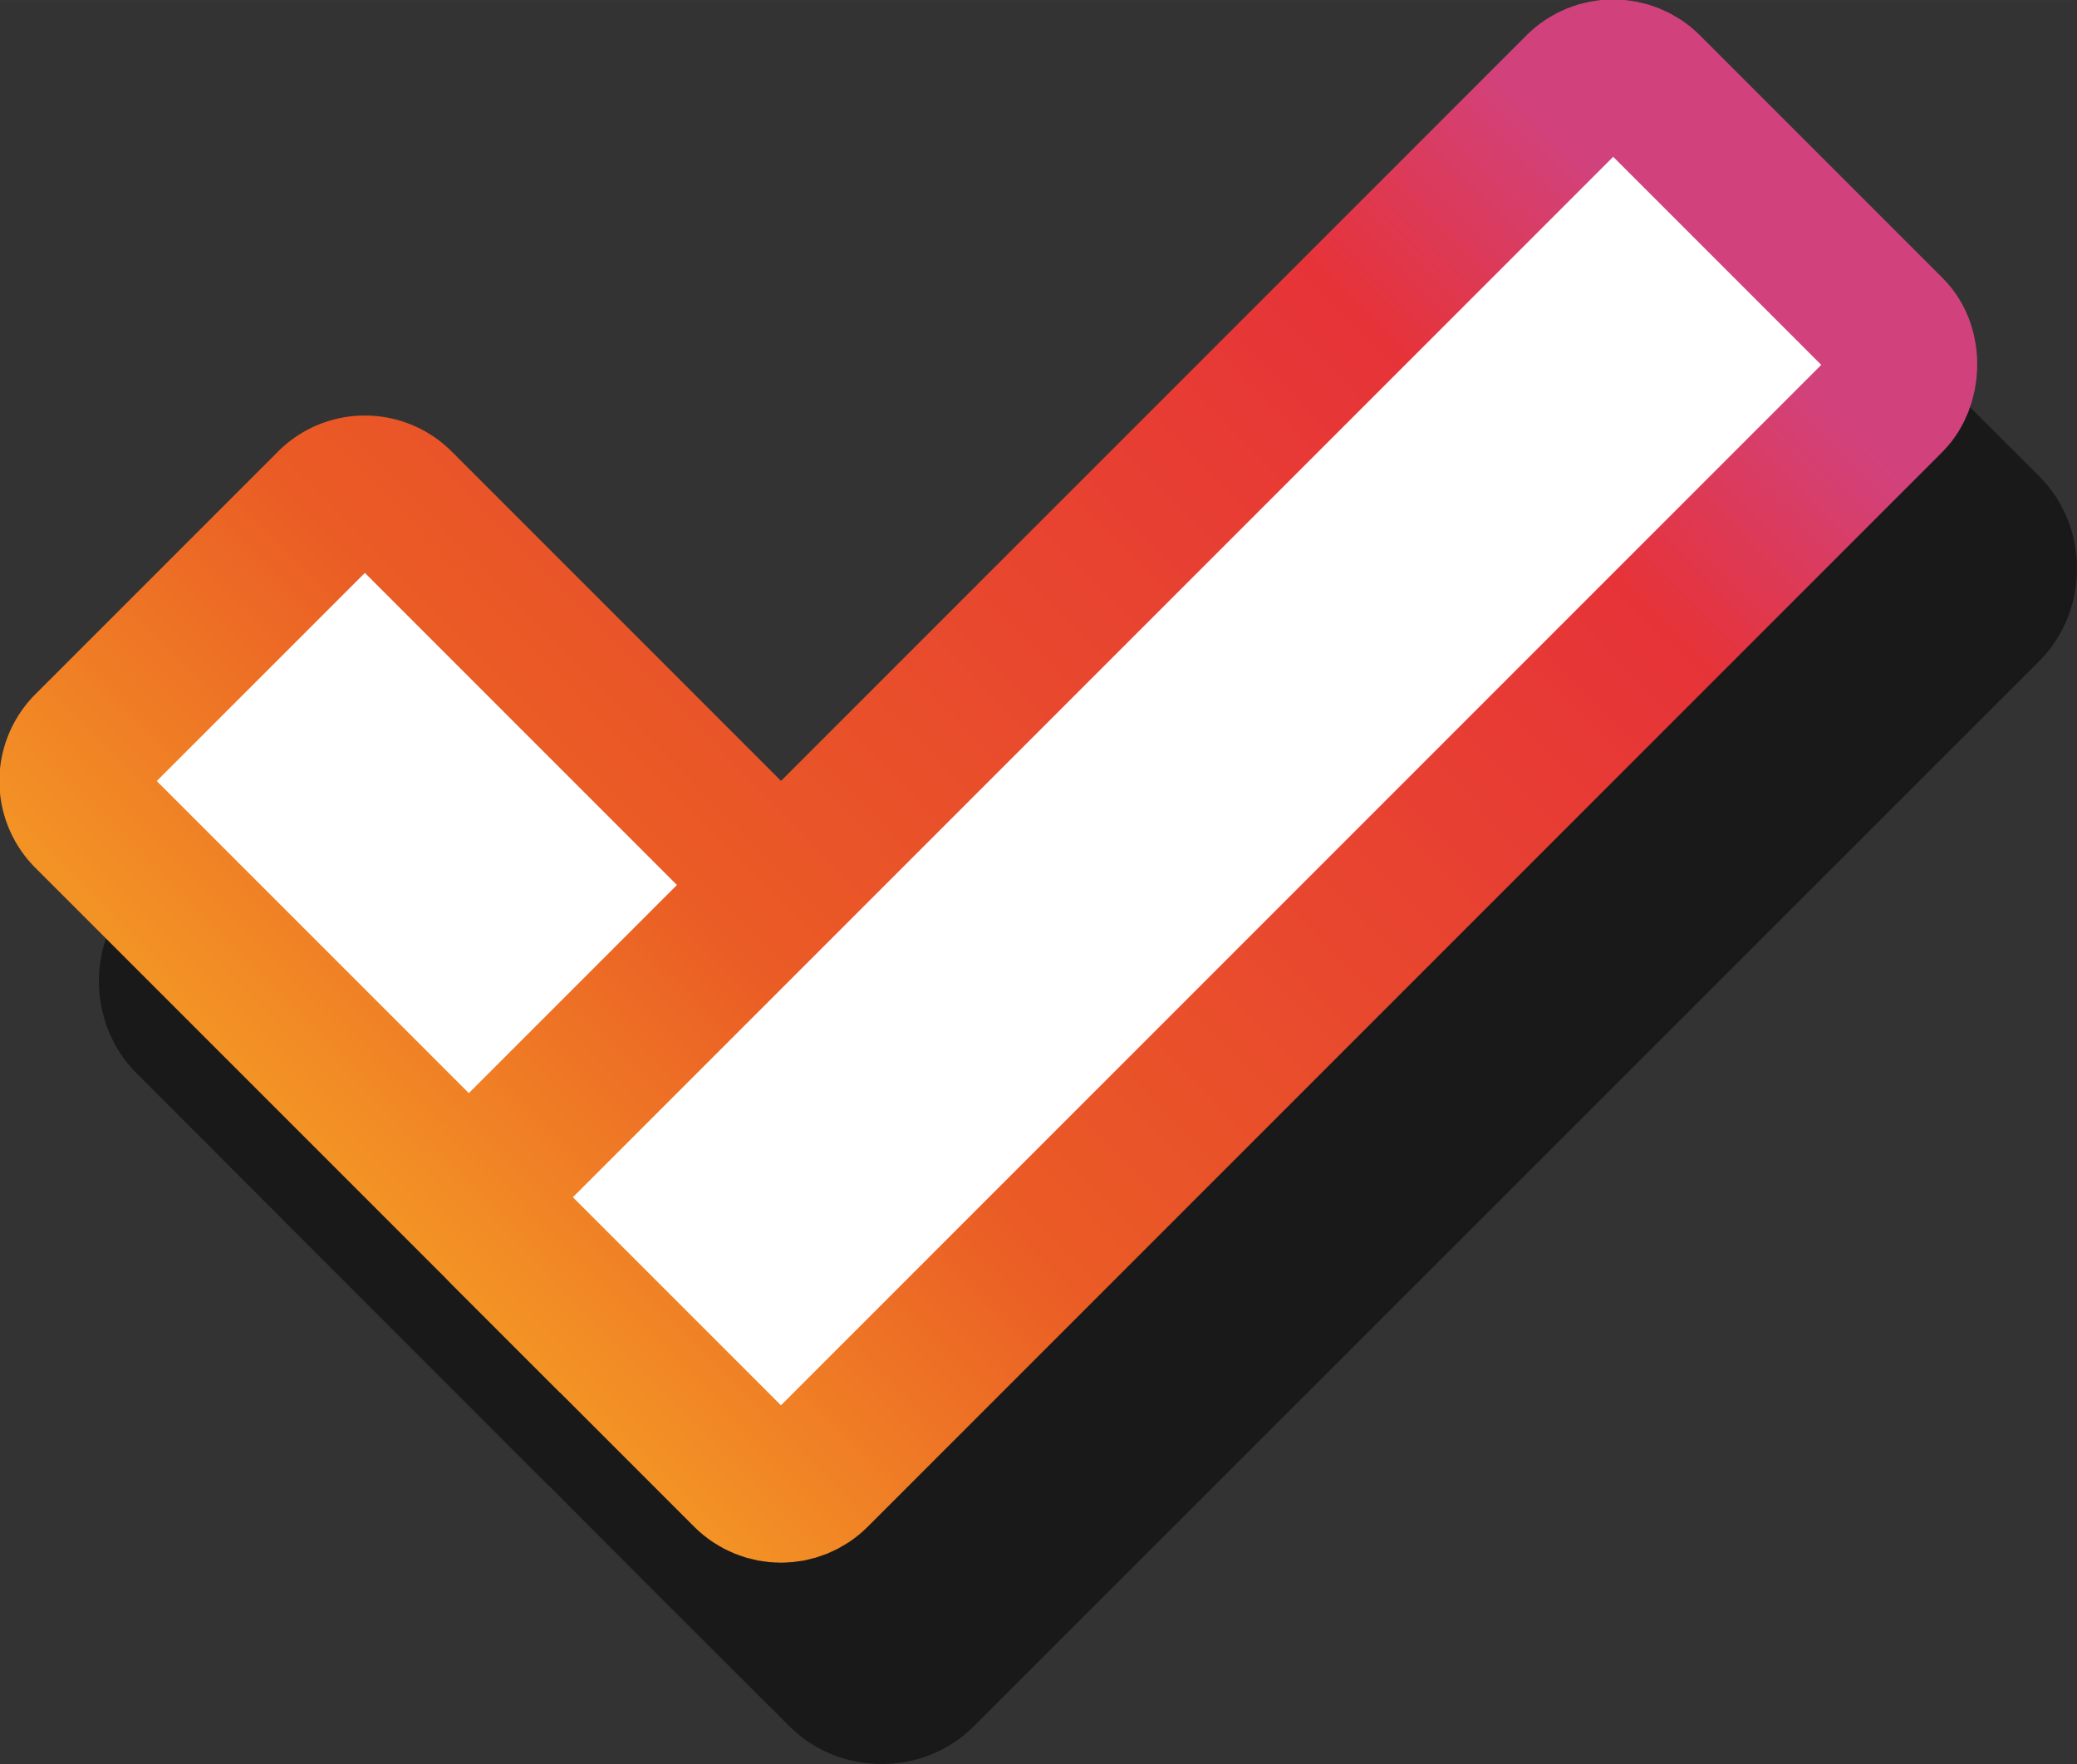 <?xml version="1.0" encoding="UTF-8" standalone="no"?>
<svg
   width="52.5"
   height="44.588"
   viewBox="0 0 12.6 10.701"
   fill="none"
   version="1.1"
   id="svg1"
   sodipodi:docname="ms-todo.svg"
   inkscape:version="1.3.2 (091e20e, 2023-11-25, custom)"
   xmlns:inkscape="http://www.inkscape.org/namespaces/inkscape"
   xmlns:sodipodi="http://sodipodi.sourceforge.net/DTD/sodipodi-0.dtd"
   xmlns:xlink="http://www.w3.org/1999/xlink"
   xmlns="http://www.w3.org/2000/svg"
   xmlns:svg="http://www.w3.org/2000/svg">
  <rect x="0" y="0" width="12.6" height="10.701" fill="#333333" stroke="none"/>
  <defs
     id="defs1">
    <linearGradient
       id="linearGradient1"
       inkscape:collect="always">
      <stop
         style="stop-color:#f39325;stop-opacity:1;"
         offset="0"
         id="stop4" />
      <stop
         style="stop-color:#ea5b25;stop-opacity:1;"
         offset="0.253"
         id="stop5" />
      <stop
         style="stop-color:#e8462f;stop-opacity:1;"
         offset="0.502"
         id="stop1" />
      <stop
         style="stop-color:#e63338;stop-opacity:1;"
         offset="0.745"
         id="stop6" />
      <stop
         style="stop-color:#d1427d;stop-opacity:1;"
         offset="0.9"
         id="stop2" />
    </linearGradient>
    <linearGradient
       inkscape:collect="always"
       xlink:href="#linearGradient1"
       id="linearGradient7"
       x1="7.149"
       y1="3.578"
       x2="7.237"
       y2="-7.237"
       gradientUnits="userSpaceOnUse" />
    <linearGradient
       inkscape:collect="always"
       xlink:href="#linearGradient1"
       id="linearGradient8"
       x1="2.525"
       y1="7.586"
       x2="10.235"
       y2="0"
       gradientUnits="userSpaceOnUse" />
  </defs>
  <sodipodi:namedview
     id="namedview1"
     pagecolor="#ffffff"
     bordercolor="#000000"
     borderopacity="0.25"
     inkscape:showpageshadow="2"
     inkscape:pageopacity="0.0"
     inkscape:pagecheckerboard="0"
     inkscape:deskcolor="#d1d1d1"
     showgrid="true"
     inkscape:zoom="5.2396612"
     inkscape:cx="21.852558"
     inkscape:cy="47.999287"
     inkscape:window-width="1680"
     inkscape:window-height="979"
     inkscape:window-x="1672"
     inkscape:window-y="-8"
     inkscape:window-maximized="1"
     inkscape:current-layer="svg1">
    <inkscape:grid
       id="grid1"
       units="px"
       originx="-1.6287769e-09"
       originy="1.6952354e-07"
       spacingx="0.24"
       spacingy="0.24"
       empcolor="#0099e5"
       empopacity="0.302"
       color="#0099e5"
       opacity="0.149"
       empspacing="5"
       dotted="false"
       gridanglex="30"
       gridanglez="30"
       visible="true" />
  </sodipodi:namedview>
  <path
     style="color:#000000;fill:#00000075;fill-opacity:0.502;stroke-width:0.991;-inkscape-stroke:none"
     d="m 10.355,1.2 c -0.203,0 -0.408,0.081 -0.559,0.232 L 5.35,5.877 3.407,3.934 c -0.305,-0.305 -0.814,-0.305 -1.119,0 L 0.828,5.393 c -0.304,0.304 -0.304,0.813 0,1.117 L 3.329,9.013 h 0.002 l 0.65,0.652 0.809,0.807 c 0.304,0.304 0.813,0.304 1.117,0 L 12.372,4.009 c 0.304,-0.304 0.304,-0.815 0,-1.119 L 10.912,1.432 C 10.761,1.281 10.558,1.2 10.355,1.2 Z"
     id="path11"
     sodipodi:nodetypes="sccccccccccscccs" />
  <path
     stroke="#000000"
     stroke-width="0.893"
     d="m 4.783,5.413 -2.359,-2.359 a 0.298,0.298 0 0 0 -0.421,0 l -1.473,1.473 a 0.298,0.298 0 0 0 0,0.421 l 3.182,3.182"
     id="path1"
     style="fill:#ffffff;fill-opacity:1;stroke:url(#linearGradient8)" />
  <rect
     width="2.678"
     height="9.818"
     x="7.146"
     y="-6.694"
     stroke="#000000"
     stroke-linejoin="round"
     stroke-width="0.893"
     rx="0.298"
     transform="rotate(45)"
     id="rect1"
     style="fill:#ffffff;fill-opacity:1;stroke:url(#linearGradient7)" />
</svg>

